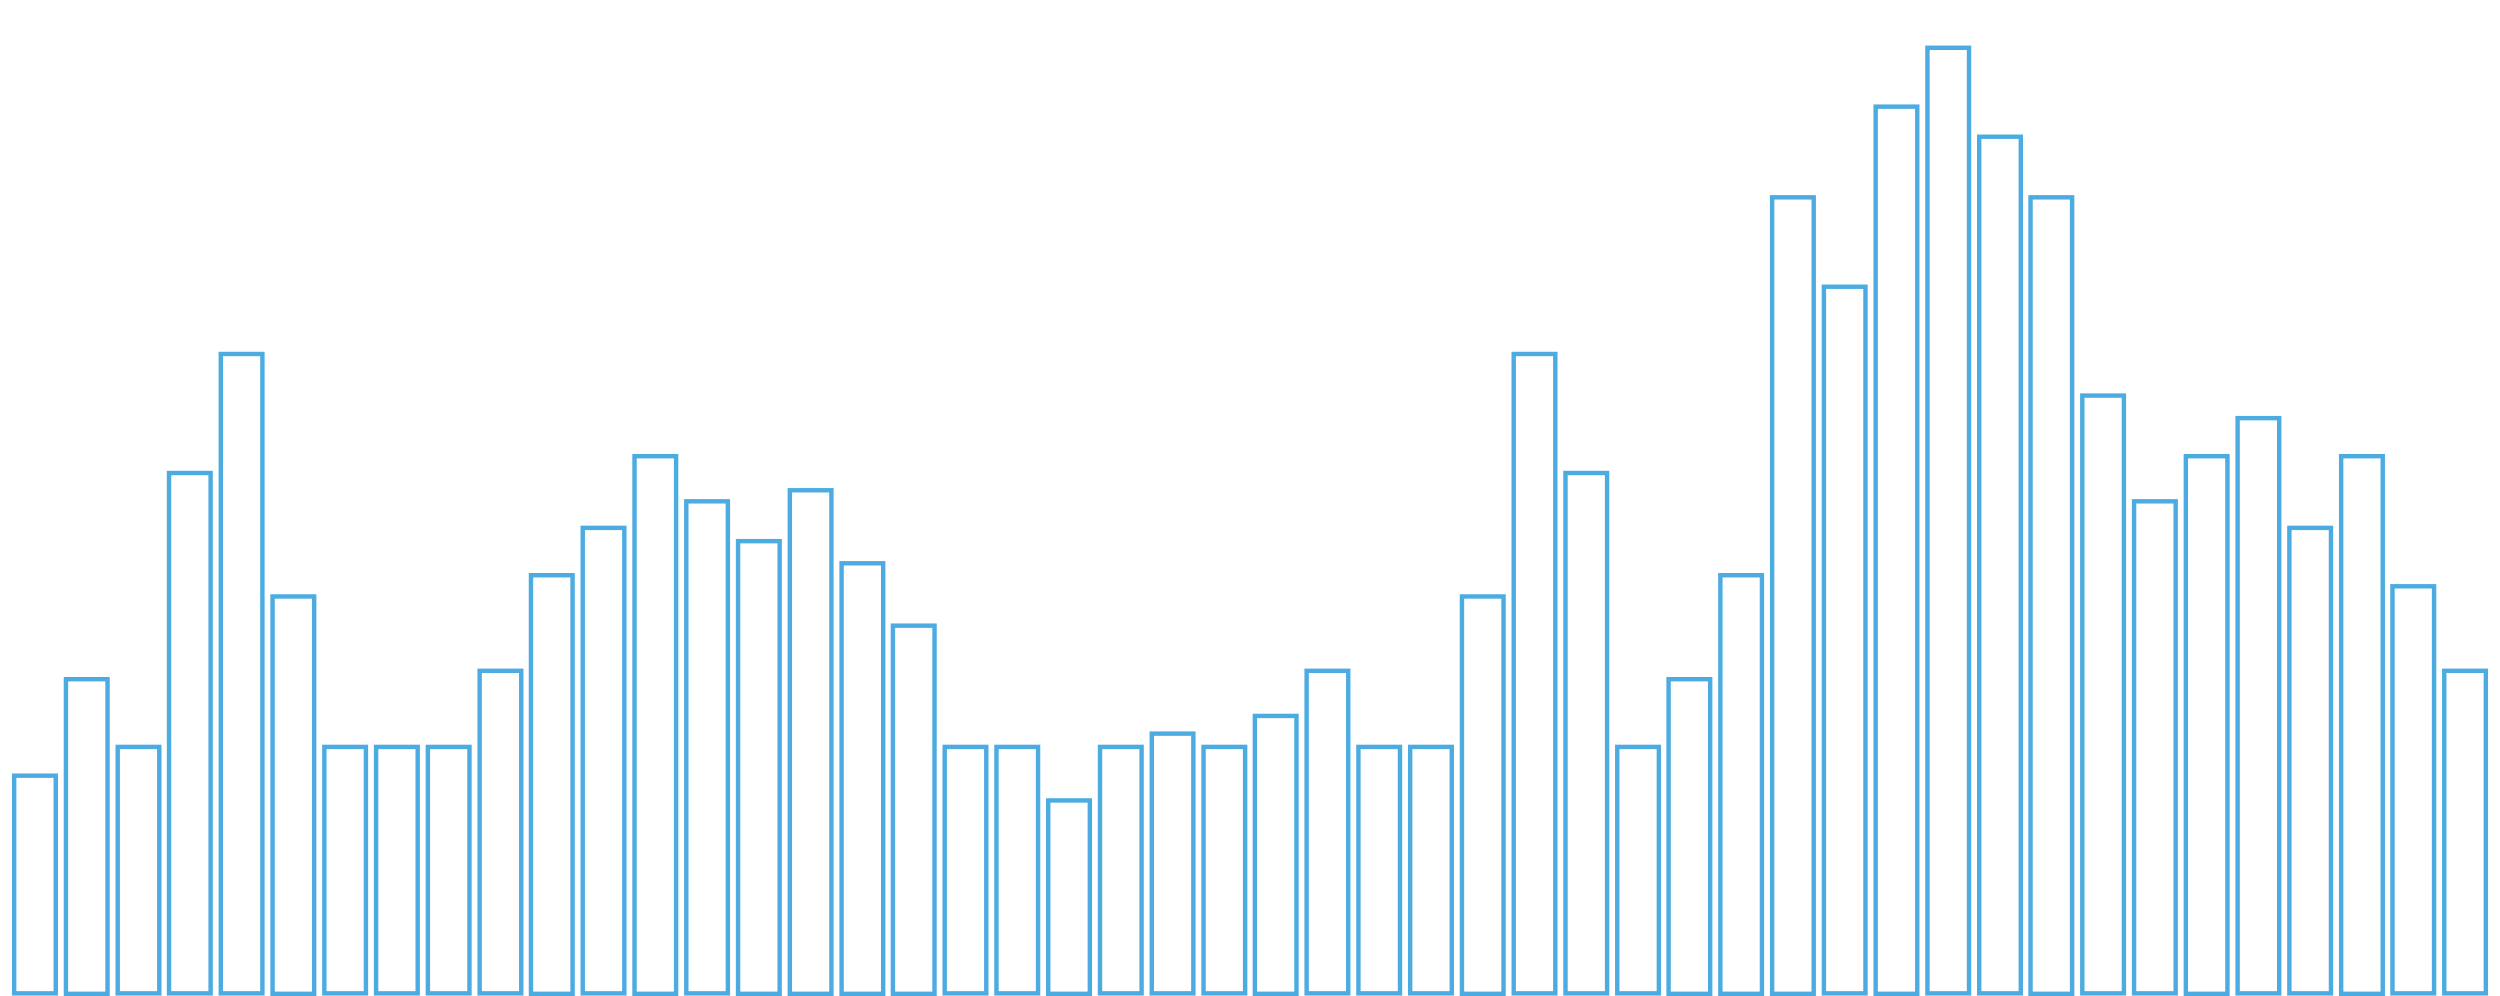 <?xml version="1.0" encoding="UTF-8"?> <!-- Generator: Adobe Illustrator 25.0.0, SVG Export Plug-In . SVG Version: 6.00 Build 0) --> <svg xmlns="http://www.w3.org/2000/svg" xmlns:xlink="http://www.w3.org/1999/xlink" id="Layer_1" x="0px" y="0px" viewBox="0 0 565 225.2" style="enable-background:new 0 0 565 225.2;" xml:space="preserve"> <style type="text/css"> .st0{fill:none;stroke:#4CACE1;stroke-miterlimit:10;} </style> <g> <rect x="96.7" y="168.8" class="st0" width="9.4" height="55.7"></rect> <rect x="108.4" y="151.6" class="st0" width="9.4" height="72.9"></rect> <rect x="120" y="130" class="st0" width="9.4" height="94.6"></rect> <rect x="131.7" y="119.3" class="st0" width="9.4" height="105.2"></rect> <rect x="143.4" y="103.1" class="st0" width="9.4" height="121.5"></rect> <rect x="155.1" y="113.3" class="st0" width="9.4" height="111.2"></rect> <rect x="166.8" y="122.3" class="st0" width="9.4" height="102.3"></rect> <rect x="178.5" y="110.8" class="st0" width="9.4" height="113.8"></rect> <rect x="190.2" y="127.3" class="st0" width="9.4" height="97.3"></rect> <rect x="201.8" y="141.4" class="st0" width="9.4" height="83.2"></rect> <rect x="213.5" y="168.8" class="st0" width="9.4" height="55.7"></rect> <rect x="225.2" y="168.8" class="st0" width="9.4" height="55.7"></rect> <rect x="236.9" y="180.9" class="st0" width="9.4" height="43.7"></rect> <rect x="248.6" y="168.8" class="st0" width="9.4" height="55.7"></rect> <rect x="260.3" y="165.8" class="st0" width="9.4" height="58.7"></rect> <rect x="272" y="168.8" class="st0" width="9.4" height="55.7"></rect> <rect x="283.6" y="161.8" class="st0" width="9.4" height="62.8"></rect> <rect x="295.3" y="151.6" class="st0" width="9.4" height="72.9"></rect> <rect x="3.2" y="175.3" class="st0" width="9.4" height="49.2"></rect> <rect x="14.9" y="153.5" class="st0" width="9.4" height="71.1"></rect> <rect x="26.6" y="168.8" class="st0" width="9.4" height="55.7"></rect> <rect x="38.2" y="106.9" class="st0" width="9.4" height="117.6"></rect> <rect x="49.9" y="80" class="st0" width="9.4" height="144.5"></rect> <rect x="61.6" y="134.8" class="st0" width="9.4" height="89.8"></rect> <rect x="73.3" y="168.8" class="st0" width="9.4" height="55.7"></rect> <rect x="85" y="168.8" class="st0" width="9.4" height="55.7"></rect> <rect x="552.4" y="151.6" class="st0" width="9.4" height="72.9"></rect> <rect x="540.7" y="132.5" class="st0" width="9.4" height="92"></rect> <rect x="529.1" y="103.1" class="st0" width="9.4" height="121.5"></rect> <rect x="517.4" y="119.3" class="st0" width="9.4" height="105.2"></rect> <rect x="505.7" y="94.5" class="st0" width="9.4" height="130"></rect> <rect x="494" y="103.1" class="st0" width="9.4" height="121.5"></rect> <rect x="482.3" y="113.3" class="st0" width="9.4" height="111.2"></rect> <rect x="470.6" y="89.4" class="st0" width="9.4" height="135.1"></rect> <rect x="458.9" y="44.6" class="st0" width="9.4" height="180"></rect> <rect x="447.3" y="30.9" class="st0" width="9.4" height="193.6"></rect> <rect x="423.9" y="24.1" class="st0" width="9.4" height="200.5"></rect> <rect x="412.2" y="64.8" class="st0" width="9.4" height="159.7"></rect> <rect x="400.5" y="44.6" class="st0" width="9.4" height="180"></rect> <rect x="388.8" y="130" class="st0" width="9.4" height="94.6"></rect> <rect x="377.1" y="153.5" class="st0" width="9.4" height="71.1"></rect> <rect x="365.5" y="168.8" class="st0" width="9.4" height="55.7"></rect> <rect x="353.8" y="106.9" class="st0" width="9.4" height="117.6"></rect> <rect x="342.1" y="80" class="st0" width="9.4" height="144.5"></rect> <rect x="330.4" y="134.8" class="st0" width="9.4" height="89.8"></rect> <rect x="318.7" y="168.8" class="st0" width="9.4" height="55.7"></rect> <rect x="307" y="168.8" class="st0" width="9.4" height="55.7"></rect> <rect x="435.6" y="10.8" class="st0" width="9.4" height="213.7"></rect> </g> </svg> 